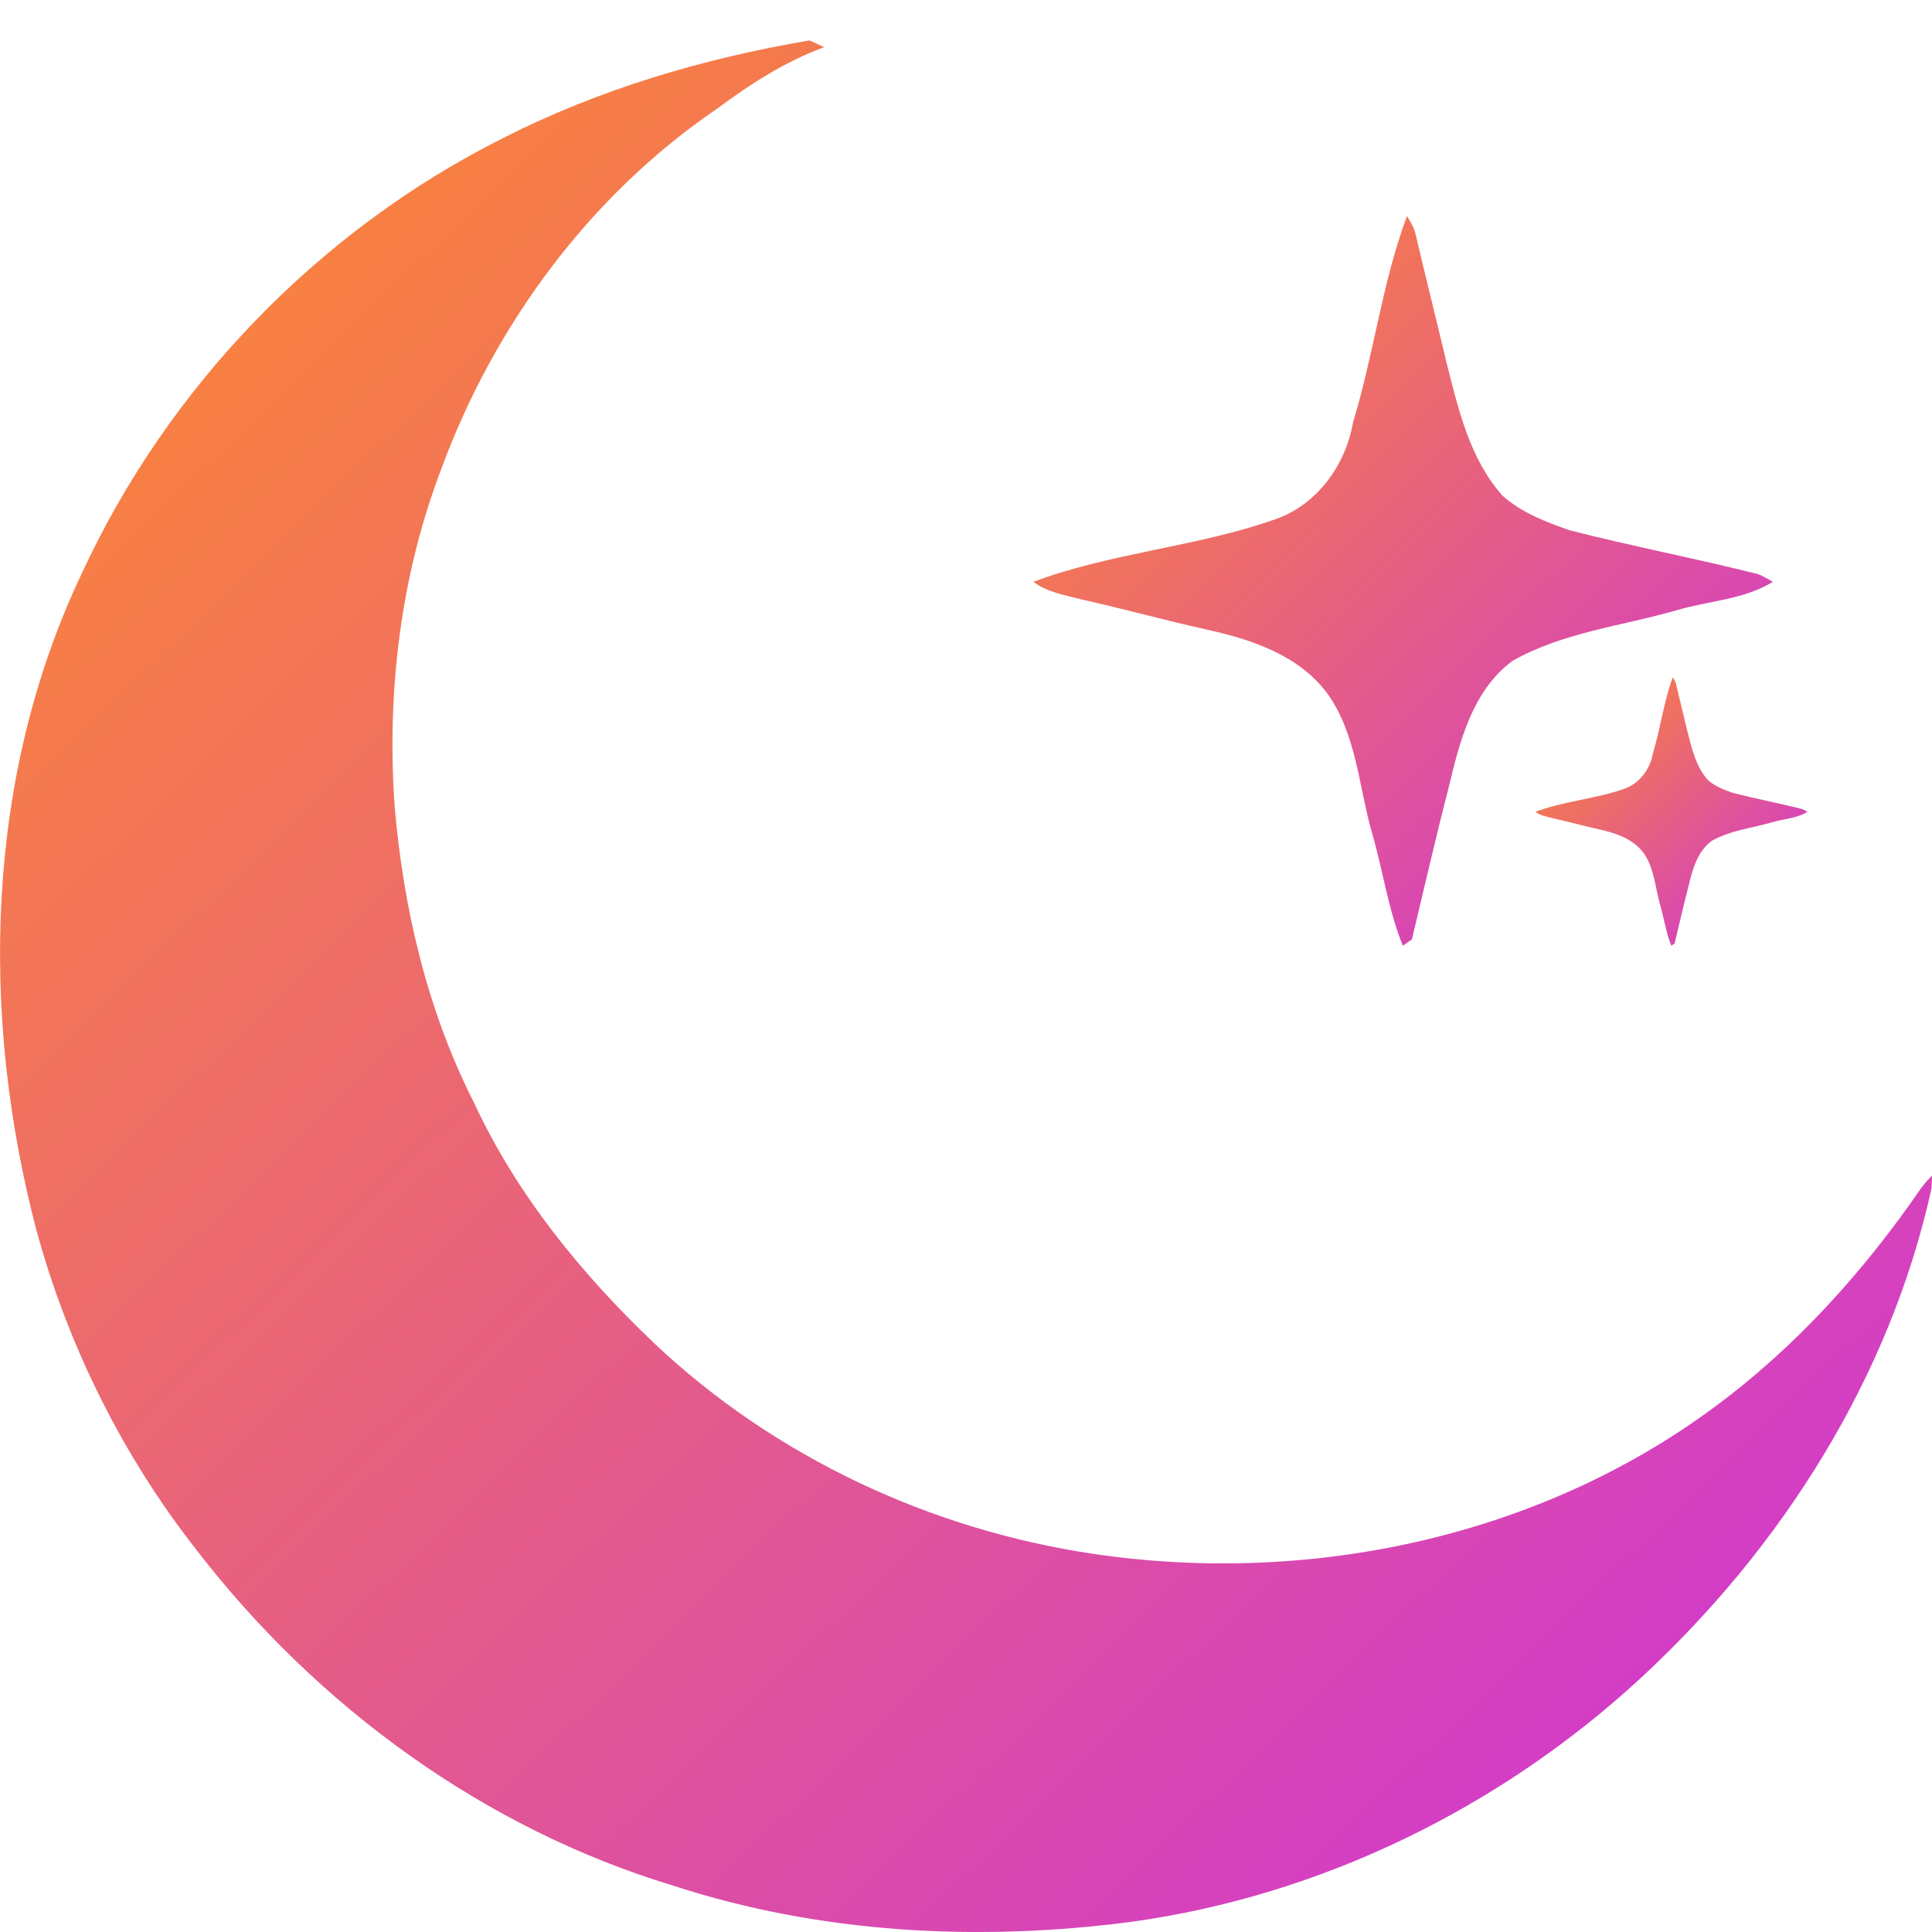 <?xml version="1.0" encoding="UTF-8"?>
<svg id="Layer_1" xmlns="http://www.w3.org/2000/svg" version="1.1" viewBox="0 0 1024 1024">
  <defs>
    <linearGradient id="moonGradient" x1="0%" y1="0%" x2="100%" y2="100%">
      <stop offset="0%" style="stop-color:#FF8D28;stop-opacity:1" />
      <stop offset="100%" style="stop-color:#CC30E0;stop-opacity:1" />
    </linearGradient>
  </defs>
  <path fill="url(#moonGradient)" d="M266.76,73.11c50.88-25.83,106.21-42.22,162.35-51.69,2.56,1.14,5.11,2.35,7.7,3.61-20.51,7.46-39.3,19.61-56.77,32.6-67.42,45.89-118.03,114.57-146.11,190.83-21.8,57.07-29.08,119.05-24.69,179.82,4.75,54.13,17.47,108.07,42.25,156.7,22.55,48.44,56.86,90.45,95.38,127.08,63.48,59.96,146.11,98.66,232.33,111.47,114.24,17.02,236.21-8.51,329.61-77.85,43.06-31.78,79.33-72.14,109.55-116.13,1.74-2.29,3.61-4.42,5.65-6.44-.06,1.65-.18,4.99-.24,6.65-22.01,100.23-79.36,190.56-154.29,259.78-74.43,68.68-169.45,115.26-270.01,129.09-80.92,10.58-164.79,6.22-242.73-19.22-100.11-30.31-188.45-94.81-252.14-177.33-39.66-50.4-68.68-108.92-85.49-170.77-29.71-113.94-26.97-239.45,24.06-347.02,45.8-99.26,125.85-182.23,223.61-231.18Z"/>
  <path fill="url(#moonGradient)" d="M745.75,114.54c1.92,3.16,3.91,6.34,4.66,10.07,5.23,22.52,10.95,44.93,16.24,67.42,6.25,24.69,12.24,51,29.59,70.55,10.01,9.05,23.03,14.07,35.63,18.46,32.96,8.42,66.4,14.86,99.38,23.12,2.98.9,5.62,2.74,8.42,4.21-15.28,9.47-34.01,10.01-50.91,15.04-29.08,8.39-60.2,11.7-86.93,26.76-21.44,15.7-28.24,43-34.07,67.51-6.92,26.64-12.99,53.47-19.43,80.2l-4.81,3.37c-7.91-19.61-10.65-40.72-16.63-60.89-6.83-24.48-8.12-51.6-23.43-72.89-14.95-20.12-40.11-28.57-63.63-33.74-22.46-4.96-44.63-11.13-67.06-16.12-8.6-2.29-17.8-3.73-25.05-9.23,41.38-15.49,86.18-18.43,127.83-33.02,22.25-7.52,37.65-28.66,41.56-51.39,11.04-36.05,15.4-74.09,28.63-109.43Z"/>
  <path fill="url(#moonGradient)" d="M886.63,358.95c.71,1.16,1.44,2.33,1.72,3.71,1.93,8.29,4.03,16.53,5.98,24.81,2.3,9.08,4.5,18.77,10.89,25.96,3.68,3.33,8.48,5.18,13.11,6.79,12.13,3.1,24.43,5.47,36.57,8.51,1.1.33,2.07,1.01,3.1,1.55-5.62,3.49-12.52,3.68-18.73,5.53-10.7,3.09-22.15,4.3-31.99,9.85-7.89,5.78-10.39,15.82-12.54,24.84-2.55,9.8-4.78,19.67-7.15,29.51l-1.77,1.24c-2.91-7.21-3.92-14.98-6.12-22.41-2.51-9.01-2.99-18.99-8.62-26.82-5.5-7.4-14.76-10.51-23.41-12.42-8.27-1.83-16.42-4.09-24.68-5.93-3.16-.84-6.55-1.37-9.22-3.4,15.23-5.7,31.71-6.78,47.04-12.15,8.19-2.77,13.85-10.55,15.29-18.91,4.06-13.27,5.67-27.27,10.53-40.27Z"/>
</svg>

